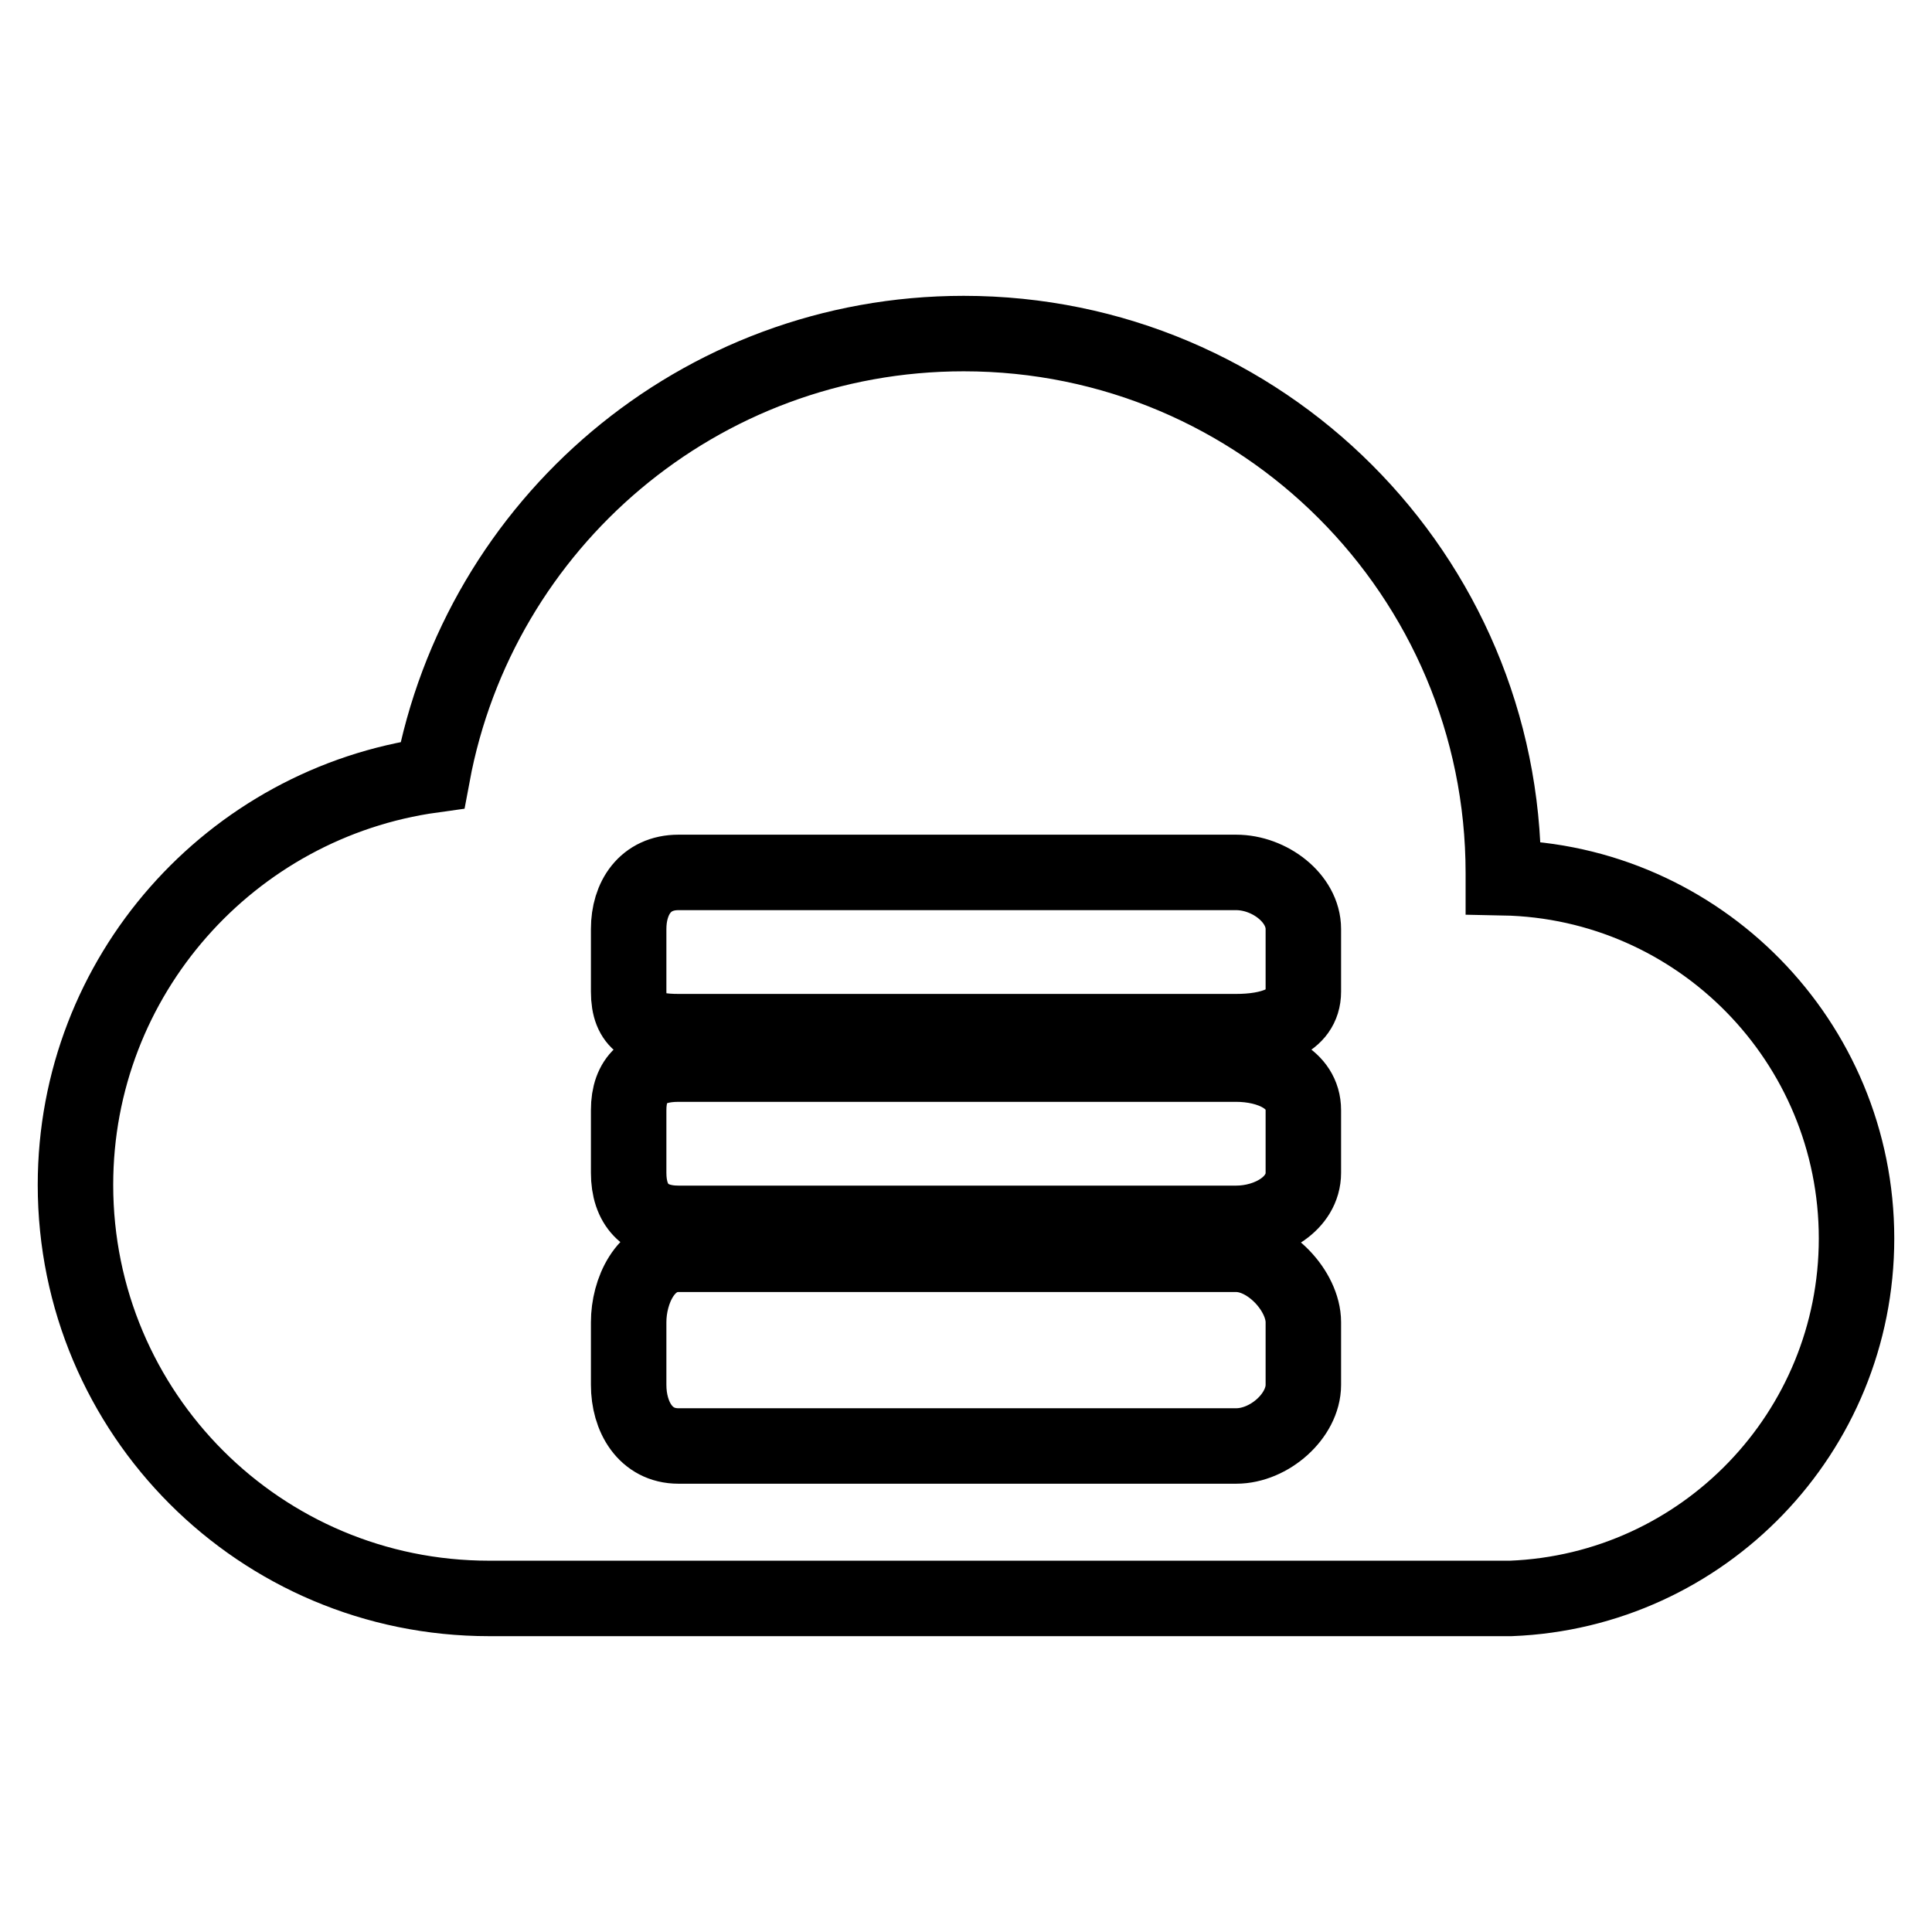 <?xml version="1.0" encoding="utf-8"?>
<!-- Svg Vector Icons : http://www.onlinewebfonts.com/icon -->
<!DOCTYPE svg PUBLIC "-//W3C//DTD SVG 1.1//EN" "http://www.w3.org/Graphics/SVG/1.1/DTD/svg11.dtd">
<svg version="1.1" xmlns="http://www.w3.org/2000/svg" xmlns:xlink="http://www.w3.org/1999/xlink" x="0px" y="0px" viewBox="0 0 256 256" enable-background="new 0 0 256 256" xml:space="preserve">
<g><g><path stroke-width="10" fill-opacity="0" stroke="#000000"  d="M199.2,116.3c0-0.2,0-0.4,0-0.6c0-39.5-32-71.5-71.5-71.5c-35.1,0-64.2,25.2-70.4,58.5C30.6,106.4,10,129.3,10,157c0,30.3,24.5,54.8,54.8,54.8c0.2,0,0.4,0,0.6,0h134.8v0c25.5-1,45.8-22,45.8-47.7C246,138,225.1,116.8,199.2,116.3z M172.7,183.5c0,4.1-4.5,8.1-8.9,8.1H89.9c-4.4,0-6.6-3.9-6.6-8.1v-8.3c0-4.1,2.2-9,6.6-9h73.9c4.4,0,8.9,4.9,8.9,9L172.7,183.5L172.7,183.5z M172.7,155.4c0,4.1-4.5,6.7-8.9,6.7H89.9c-4.4,0-6.6-2.5-6.6-6.7v-8.3c0-4.1,2.2-6.1,6.6-6.1h73.9c4.4,0,8.9,1.9,8.9,6.1L172.7,155.4L172.7,155.4z M172.7,131.4c0,4.1-4.5,5.3-8.9,5.3H89.9c-4.4,0-6.6-1.1-6.6-5.3v-8.3c0-4.1,2.2-7.5,6.6-7.5h73.9c4.4,0,8.9,3.4,8.9,7.5L172.7,131.4L172.7,131.4z"/></g></g>
</svg>
